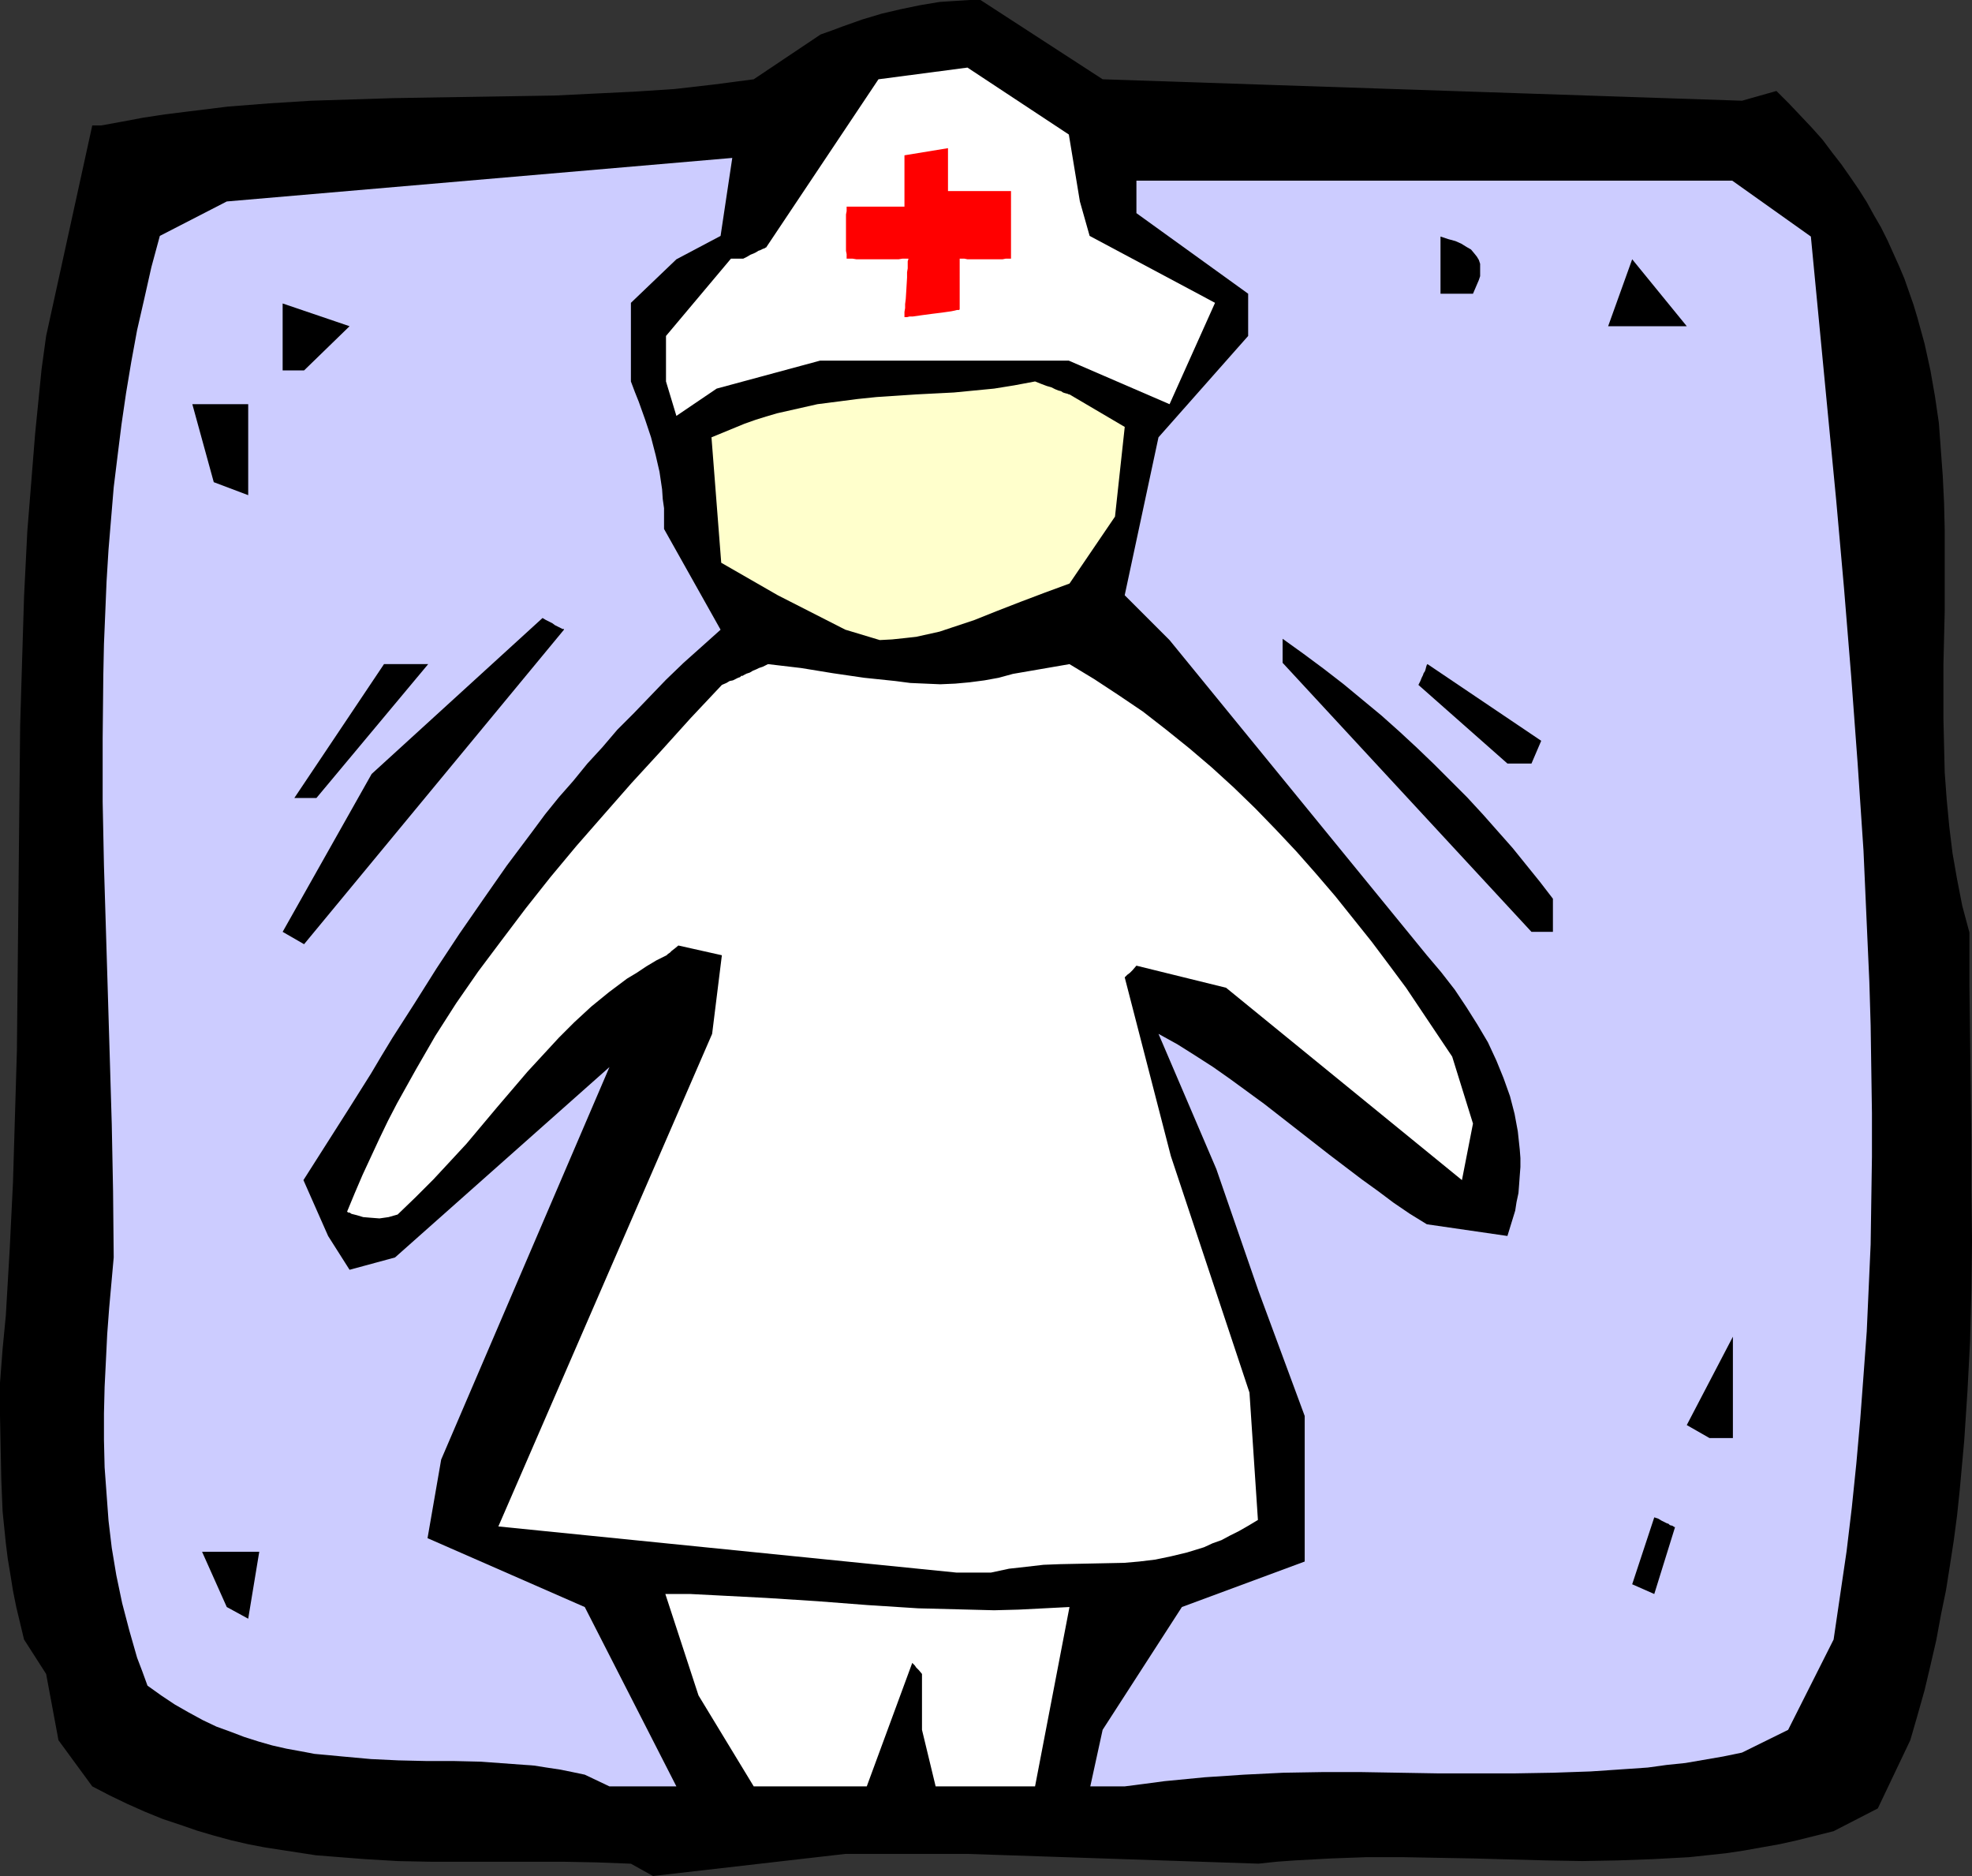 <?xml version="1.0" encoding="UTF-8" standalone="no"?>
<svg
   version="1.0"
   width="129.766mm"
   height="123.436mm"
   id="svg19"
   sodipodi:docname="Nurse 07.wmf"
   xmlns:inkscape="http://www.inkscape.org/namespaces/inkscape"
   xmlns:sodipodi="http://sodipodi.sourceforge.net/DTD/sodipodi-0.dtd"
   xmlns="http://www.w3.org/2000/svg"
   xmlns:svg="http://www.w3.org/2000/svg">
  <rect width="100%" height="100%" fill="#333333" stroke="none"/>
  <sodipodi:namedview
     id="namedview19"
     pagecolor="#ffffff"
     bordercolor="#000000"
     borderopacity="0.25"
     inkscape:showpageshadow="2"
     inkscape:pageopacity="0.0"
     inkscape:pagecheckerboard="0"
     inkscape:deskcolor="#d1d1d1"
     inkscape:document-units="mm" />
  <defs
     id="defs1">
    <pattern
       id="WMFhbasepattern"
       patternUnits="userSpaceOnUse"
       width="6"
       height="6"
       x="0"
       y="0" />
  </defs>
  <path
     style="fill:#000000;fill-opacity:1;fill-rule:evenodd;stroke:none"
     d="m 156.913,463.461 -8.403,-0.323 -8.242,-0.162 h -32.966 l -8.242,-0.162 -8.242,-0.485 -8.242,-0.646 -4.04,-0.323 -4.202,-0.646 -4.202,-0.646 -4.202,-0.646 -4.202,-0.808 -4.202,-0.97 -4.202,-1.131 -4.363,-1.293 -4.202,-1.454 -4.363,-1.454 -4.363,-1.778 -4.363,-1.939 -4.363,-2.101 -4.363,-2.262 -8.403,-11.473 L 11.474,416.275 5.979,407.71 5.01,403.67 4.04,399.63 3.232,395.59 2.586,391.55 1.939,387.672 1.454,383.794 0.646,375.875 0.323,367.957 0.162,360.039 0,351.959 v -8.08 l 0.646,-8.403 0.808,-8.403 0.97,-16.645 0.808,-16.483 0.485,-16.321 0.485,-16.321 0.162,-16.321 0.162,-16.16 0.162,-16.16 0.162,-16.16 0.162,-15.998 0.485,-16.16 0.485,-15.998 0.808,-16.16 1.293,-16.16 0.646,-8.08 0.808,-8.08 0.808,-8.08 1.131,-8.241 11.474,-52.358 h 2.262 l 5.333,-0.97 5.171,-0.97 5.333,-0.808 5.171,-0.646 10.504,-1.293 10.342,-0.808 10.342,-0.646 10.181,-0.323 10.181,-0.323 10.019,-0.162 10.181,-0.162 10.019,-0.162 10.019,-0.162 9.858,-0.485 10.019,-0.485 9.858,-0.646 9.858,-1.131 9.858,-1.293 16.645,-11.15 2.747,-0.97 2.586,-0.97 5.01,-1.778 4.848,-1.454 4.848,-1.131 4.686,-0.97 4.848,-0.808 2.424,-0.162 2.586,-0.162 L 241.269,0 h 2.586 l 30.381,19.715 159.014,5.333 8.565,-2.424 3.07,3.07 2.909,3.07 2.747,2.909 2.747,3.07 2.424,3.232 2.262,2.909 2.262,3.232 2.101,3.07 1.939,3.07 1.778,3.232 1.778,3.07 1.616,3.232 1.454,3.232 1.454,3.232 1.293,3.07 1.131,3.232 1.131,3.232 0.97,3.232 1.778,6.464 1.454,6.625 1.131,6.464 0.97,6.625 0.485,6.625 0.485,6.625 0.323,6.625 0.162,6.787 v 6.625 13.413 l -0.323,13.413 v 13.413 l 0.162,6.787 0.162,6.625 0.485,6.625 0.646,6.787 0.808,6.625 1.131,6.464 1.293,6.625 1.778,6.625 v 13.089 l 0.162,12.928 0.162,12.766 0.162,12.766 v 12.605 l 0.162,12.605 -0.162,12.443 -0.323,12.443 -0.646,12.443 -0.808,12.281 -1.131,12.443 -0.646,6.141 -0.808,6.141 -0.97,6.302 -0.97,6.141 -1.293,6.302 -1.131,6.141 -1.454,6.302 -1.454,6.141 -1.778,6.302 -1.778,6.141 -8.08,16.968 -10.989,5.656 -4.525,1.131 -4.525,1.131 -4.363,0.97 -4.525,0.808 -4.525,0.808 -4.363,0.646 -4.525,0.485 -4.525,0.485 -8.888,0.485 -8.888,0.323 -8.888,0.162 -9.05,-0.162 -17.776,-0.485 -17.776,-0.323 h -9.05 l -8.888,0.323 -8.888,0.485 -4.525,0.323 -4.525,0.485 -72.397,-2.424 h -30.381 l -47.834,5.494 z"
     id="path1" />
  <path
     style="fill:#ccccff;fill-opacity:1;fill-rule:evenodd;stroke:none"
     d="m 145.44,441.322 -3.07,-0.646 -3.232,-0.646 -3.232,-0.485 -3.07,-0.485 -6.626,-0.485 -6.626,-0.485 -6.787,-0.162 h -6.787 l -6.949,-0.162 -6.787,-0.323 -7.11,-0.646 -3.394,-0.323 -3.555,-0.323 -3.394,-0.646 -3.555,-0.646 -3.555,-0.808 -3.394,-0.97 -3.555,-1.131 -3.394,-1.293 -3.555,-1.293 -3.394,-1.616 -3.555,-1.939 -3.394,-1.939 -3.394,-2.262 -3.394,-2.424 -1.293,-3.555 -1.293,-3.394 -1.939,-6.787 -1.778,-6.787 -1.454,-6.949 -1.131,-6.787 -0.808,-6.787 -0.485,-6.625 -0.485,-6.625 -0.162,-6.787 v -6.625 l 0.162,-6.625 0.323,-6.464 0.323,-6.625 0.485,-6.464 1.131,-12.605 -0.162,-16.645 -0.323,-16.483 -0.485,-16.321 -0.485,-16.16 -0.485,-15.998 -0.485,-15.837 -0.323,-15.837 v -15.837 l 0.162,-15.675 0.162,-7.757 0.323,-7.757 0.323,-7.757 0.485,-7.918 0.646,-7.757 0.646,-7.757 0.97,-7.918 0.97,-7.757 1.131,-7.757 1.293,-7.757 1.454,-7.918 1.778,-7.757 1.778,-7.918 2.101,-7.757 16.645,-8.565 125.725,-10.827 -2.909,19.392 -10.989,5.818 -11.312,10.827 v 19.553 l 0.97,2.586 0.97,2.424 0.808,2.262 0.808,2.262 1.454,4.363 1.131,4.363 0.97,4.202 0.646,4.363 0.162,2.424 0.323,2.262 v 2.586 2.586 l 14.059,25.048 -4.686,4.202 -4.525,4.04 -4.363,4.202 -4.04,4.202 -4.04,4.202 -4.04,4.04 -3.717,4.363 -3.717,4.04 -3.555,4.363 -3.555,4.04 -3.394,4.202 -3.232,4.363 -6.302,8.403 -5.979,8.565 -5.818,8.403 -5.656,8.565 -5.494,8.726 -5.494,8.565 -2.747,4.525 -2.586,4.363 -5.494,8.726 -5.656,8.888 -5.656,8.888 6.141,13.897 5.333,8.403 11.312,-3.07 53.328,-47.348 -41.854,97.605 -3.394,19.553 39.107,17.129 22.786,44.601 h -16.645 z"
     id="path2" />
  <path
     style="fill:#ffffff;fill-opacity:1;fill-rule:evenodd;stroke:none"
     d="m 187.456,444.231 -13.736,-22.624 -8.242,-25.209 h 6.302 l 6.302,0.323 12.443,0.646 12.605,0.808 12.605,0.97 12.605,0.808 6.302,0.162 6.302,0.162 6.302,0.162 6.141,-0.162 6.302,-0.323 6.302,-0.323 -8.565,44.601 h -24.725 l -3.394,-14.059 V 416.275 l -0.808,-0.97 -0.646,-0.646 -0.323,-0.485 -0.323,-0.323 -0.162,-0.162 -0.162,-0.162 -11.312,30.703 h -22.139 z"
     id="path3" />
  <path
     style="fill:#ccccff;fill-opacity:1;fill-rule:evenodd;stroke:none"
     d="m 271.164,444.231 3.07,-14.059 19.715,-30.542 30.542,-11.312 v -36.198 l -11.474,-31.027 -10.504,-30.38 -14.382,-33.612 4.686,2.586 4.363,2.747 4.525,2.909 4.363,3.07 8.403,6.141 8.08,6.302 8.08,6.302 8.08,6.141 4.04,2.909 3.878,2.909 4.04,2.747 4.202,2.586 20.038,2.909 0.646,-2.101 0.646,-2.101 0.646,-2.101 0.323,-2.101 0.485,-2.262 0.162,-2.101 0.162,-2.262 0.162,-2.101 v -2.262 l -0.162,-2.101 -0.485,-4.525 -0.808,-4.363 -1.131,-4.363 -1.616,-4.525 -1.778,-4.363 -2.101,-4.525 -2.586,-4.363 -2.747,-4.363 -2.909,-4.363 -3.394,-4.363 -3.555,-4.202 -63.994,-78.375 -11.15,-11.15 8.403,-39.268 22.301,-25.209 V 73.042 L 282.638,53.004 v -8.08 h 148.187 l 19.554,13.897 4.202,43.793 2.101,21.816 1.939,21.816 1.778,21.816 1.616,21.816 1.454,21.654 0.97,21.816 0.485,10.827 0.323,10.827 0.162,10.989 0.162,10.827 v 10.827 l -0.162,10.827 -0.162,10.989 -0.485,10.827 -0.485,10.827 -0.808,10.989 -0.808,10.827 -0.97,10.989 -1.131,10.989 -1.293,10.827 -1.616,10.989 -1.616,10.989 -11.312,22.462 -11.474,5.656 -4.686,0.97 -4.686,0.808 -4.686,0.808 -4.686,0.485 -4.686,0.646 -4.686,0.323 -9.534,0.646 -9.373,0.323 -9.534,0.162 h -9.373 -9.696 l -9.534,-0.162 -9.534,-0.162 h -9.696 l -9.696,0.162 -9.858,0.485 -9.696,0.646 -5.01,0.485 -5.01,0.485 -4.848,0.646 -5.01,0.646 z"
     id="path4" />
  <path
     style="fill:#000000;fill-opacity:1;fill-rule:evenodd;stroke:none"
     d="M 56.398,399.63 50.258,385.894 H 64.478 L 61.731,402.539 Z"
     id="path5" />
  <path
     style="fill:#000000;fill-opacity:1;fill-rule:evenodd;stroke:none"
     d="m 405.939,393.974 5.494,-16.645 0.97,0.323 0.808,0.485 0.646,0.323 0.646,0.323 0.485,0.162 0.323,0.323 0.646,0.162 0.485,0.323 h 0.162 v 0 l -5.171,16.645 z"
     id="path6" />
  <path
     style="fill:#ffffff;fill-opacity:1;fill-rule:evenodd;stroke:none"
     d="m 237.875,391.066 -113.928,-11.473 53.166,-122.491 2.424,-19.553 -10.827,-2.424 -0.97,0.808 -0.646,0.485 -0.485,0.485 -0.485,0.323 -0.162,0.162 v 0 l -0.162,0.162 -2.586,1.293 -2.424,1.454 -2.424,1.616 -2.424,1.454 -4.525,3.394 -4.363,3.555 -4.202,3.878 -3.878,3.878 -3.878,4.202 -3.878,4.202 -7.595,8.888 -7.595,9.049 -4.04,4.363 -4.202,4.525 -4.363,4.363 -4.525,4.363 -1.131,0.323 -1.131,0.323 -1.131,0.162 -1.131,0.162 -2.101,-0.162 -1.939,-0.162 -1.616,-0.485 -0.646,-0.162 -0.646,-0.162 -0.485,-0.323 h -0.323 l -0.162,-0.162 h -0.162 l 1.939,-4.686 1.939,-4.525 2.101,-4.525 2.101,-4.525 2.101,-4.363 2.262,-4.363 4.686,-8.403 4.848,-8.403 5.171,-8.08 5.494,-7.918 5.818,-7.757 5.979,-7.918 6.141,-7.757 6.464,-7.757 6.787,-7.757 6.949,-7.918 7.272,-7.918 7.434,-8.241 7.757,-8.241 1.131,-0.485 0.808,-0.485 0.808,-0.162 0.646,-0.323 0.646,-0.323 0.485,-0.162 0.323,-0.323 h 0.323 l 0.485,-0.323 h 0.162 l 0.162,-0.162 0.97,-0.323 0.808,-0.485 0.808,-0.323 0.646,-0.323 0.485,-0.162 0.485,-0.162 0.646,-0.323 0.323,-0.162 0.323,-0.162 v 0 l 8.242,0.97 7.918,1.293 7.757,1.131 7.757,0.808 3.717,0.485 3.717,0.162 3.717,0.162 3.717,-0.162 3.555,-0.323 3.717,-0.485 3.555,-0.646 3.555,-0.97 14.059,-2.424 6.141,3.717 6.141,4.04 5.979,4.04 5.818,4.525 5.818,4.686 5.494,4.686 5.494,5.01 5.333,5.171 5.171,5.333 5.01,5.333 4.848,5.494 4.848,5.656 4.525,5.656 4.525,5.656 4.363,5.817 4.202,5.656 11.474,17.129 5.171,16.645 -2.747,14.059 -58.661,-47.833 -22.301,-5.494 -0.97,1.131 -0.646,0.646 -0.646,0.485 -0.323,0.323 -0.162,0.162 -0.162,0.162 11.474,44.439 19.554,58.821 2.101,31.673 -2.424,1.454 -2.262,1.293 -2.262,1.131 -2.101,1.131 -2.262,0.808 -2.101,0.97 -2.101,0.646 -2.101,0.646 -4.04,0.97 -3.878,0.808 -4.04,0.485 -3.717,0.323 -7.918,0.162 -7.918,0.162 -4.202,0.162 -4.202,0.485 -4.363,0.485 -2.262,0.485 -2.262,0.485 z"
     id="path7" />
  <path
     style="fill:#000000;fill-opacity:1;fill-rule:evenodd;stroke:none"
     d="m 419.513,354.383 11.474,-21.977 v 25.209 h -5.818 z"
     id="path8" />
  <path
     style="fill:#000000;fill-opacity:1;fill-rule:evenodd;stroke:none"
     d="m 70.296,231.731 22.139,-39.268 42.501,-38.783 0.808,0.485 0.97,0.485 0.646,0.323 0.646,0.485 0.97,0.485 0.646,0.323 0.323,0.162 h 0.323 v 0.162 l -64.64,78.213 z"
     id="path9" />
  <path
     style="fill:#000000;fill-opacity:1;fill-rule:evenodd;stroke:none"
     d="m 380.891,231.731 -61.893,-66.901 v -5.979 l 5.171,3.717 5.01,3.717 5.01,3.878 4.686,3.878 4.686,3.878 4.525,4.04 4.363,4.04 4.202,4.04 4.202,4.202 4.04,4.04 3.878,4.202 3.717,4.202 3.717,4.202 3.394,4.202 3.394,4.202 3.232,4.202 v 8.241 z"
     id="path10" />
  <path
     style="fill:#000000;fill-opacity:1;fill-rule:evenodd;stroke:none"
     d="M 73.205,198.442 95.505,165.152 H 106.494 L 78.699,198.442 Z"
     id="path11" />
  <path
     style="fill:#000000;fill-opacity:1;fill-rule:evenodd;stroke:none"
     d="m 374.912,189.877 -22.139,-19.553 0.485,-0.97 0.323,-0.808 0.323,-0.646 0.162,-0.485 0.323,-0.485 0.162,-0.485 0.162,-0.646 0.162,-0.485 0.162,-0.162 v 0 l 28.28,19.068 -2.424,5.656 z"
     id="path12" />
  <path
     style="fill:#ffffcc;fill-opacity:1;fill-rule:evenodd;stroke:none"
     d="m 210.241,156.588 -16.806,-8.565 -14.059,-8.08 -2.424,-31.188 2.747,-1.131 2.747,-1.131 2.747,-1.131 2.747,-0.97 2.586,-0.808 2.747,-0.808 5.01,-1.131 5.01,-1.131 5.01,-0.646 5.01,-0.646 4.686,-0.485 9.696,-0.646 9.534,-0.485 5.01,-0.485 5.01,-0.485 5.01,-0.808 5.171,-0.97 1.616,0.646 1.293,0.485 1.131,0.323 0.97,0.485 0.808,0.323 0.646,0.162 0.485,0.323 0.485,0.162 0.646,0.162 0.323,0.162 h 0.162 l 13.736,8.08 -2.424,22.3 -11.312,16.645 -6.141,2.262 -5.979,2.262 -5.818,2.262 -5.656,2.262 -5.818,1.939 -2.909,0.97 -2.909,0.646 -2.909,0.646 -2.909,0.323 -3.07,0.323 -3.07,0.162 z"
     id="path13" />
  <path
     style="fill:#000000;fill-opacity:1;fill-rule:evenodd;stroke:none"
     d="M 53.166,119.905 47.834,100.514 H 61.731 v 22.624 z"
     id="path14" />
  <path
     style="fill:#ffffff;fill-opacity:1;fill-rule:evenodd;stroke:none"
     d="m 168.225,103.422 -2.586,-8.565 V 83.546 l 16.16,-19.23 h 3.07 l 0.97,-0.485 0.808,-0.485 0.808,-0.323 0.646,-0.323 0.485,-0.323 0.485,-0.162 0.646,-0.323 0.485,-0.162 0.162,-0.162 h 0.162 l 27.957,-41.854 22.139,-2.909 25.21,16.645 2.747,16.645 2.424,8.565 31.189,16.645 L 290.88,100.514 265.832,89.687 H 203.939 L 178.245,96.635 Z"
     id="path15" />
  <path
     style="fill:#000000;fill-opacity:1;fill-rule:evenodd;stroke:none"
     d="M 70.296,92.11 V 75.466 l 16.645,5.656 -11.312,10.989 z"
     id="path16" />
  <path
     style="fill:#000000;fill-opacity:1;fill-rule:evenodd;stroke:none"
     d="m 399.96,81.122 5.979,-16.645 13.574,16.645 h -13.574 z"
     id="path17" />
  <path
     style="fill:#000000;fill-opacity:1;fill-rule:evenodd;stroke:none"
     d="M 358.267,73.042 V 58.821 l 1.939,0.646 1.778,0.485 1.454,0.646 1.293,0.808 1.131,0.646 0.808,0.97 0.646,0.808 0.485,0.808 0.323,0.97 v 0.97 0.97 1.131 l -0.323,0.97 -0.485,1.131 -0.485,1.131 -0.485,1.131 z"
     id="path18" />
  <path
     style="fill:#ff0000;fill-opacity:1;fill-rule:evenodd;stroke:none"
     d="m 224.947,38.622 v 12.766 h -14.382 v 0.162 0.97 l -0.162,0.808 v 9.049 l 0.162,0.808 v 0.97 0.162 h 0.162 1.293 l 0.97,0.162 h 10.504 l 0.97,-0.162 h 1.131 0.323 v 0.162 l -0.162,0.485 v 0.808 0.97 l -0.162,0.97 v 1.293 l -0.162,2.747 -0.162,2.586 -0.162,1.293 v 0.97 l -0.162,0.97 v 0.646 0.485 0.162 h 0.646 l 0.646,-0.162 h 0.808 l 1.131,-0.162 1.131,-0.162 2.424,-0.323 2.586,-0.323 1.131,-0.162 1.131,-0.162 0.808,-0.162 0.646,-0.162 h 0.485 l 0.162,-0.162 V 64.316 h 0.162 0.97 l 0.808,0.162 h 8.726 l 0.808,-0.162 h 1.131 0.162 V 47.51 H 235.774 V 36.844 Z"
     id="path19" />
</svg>
